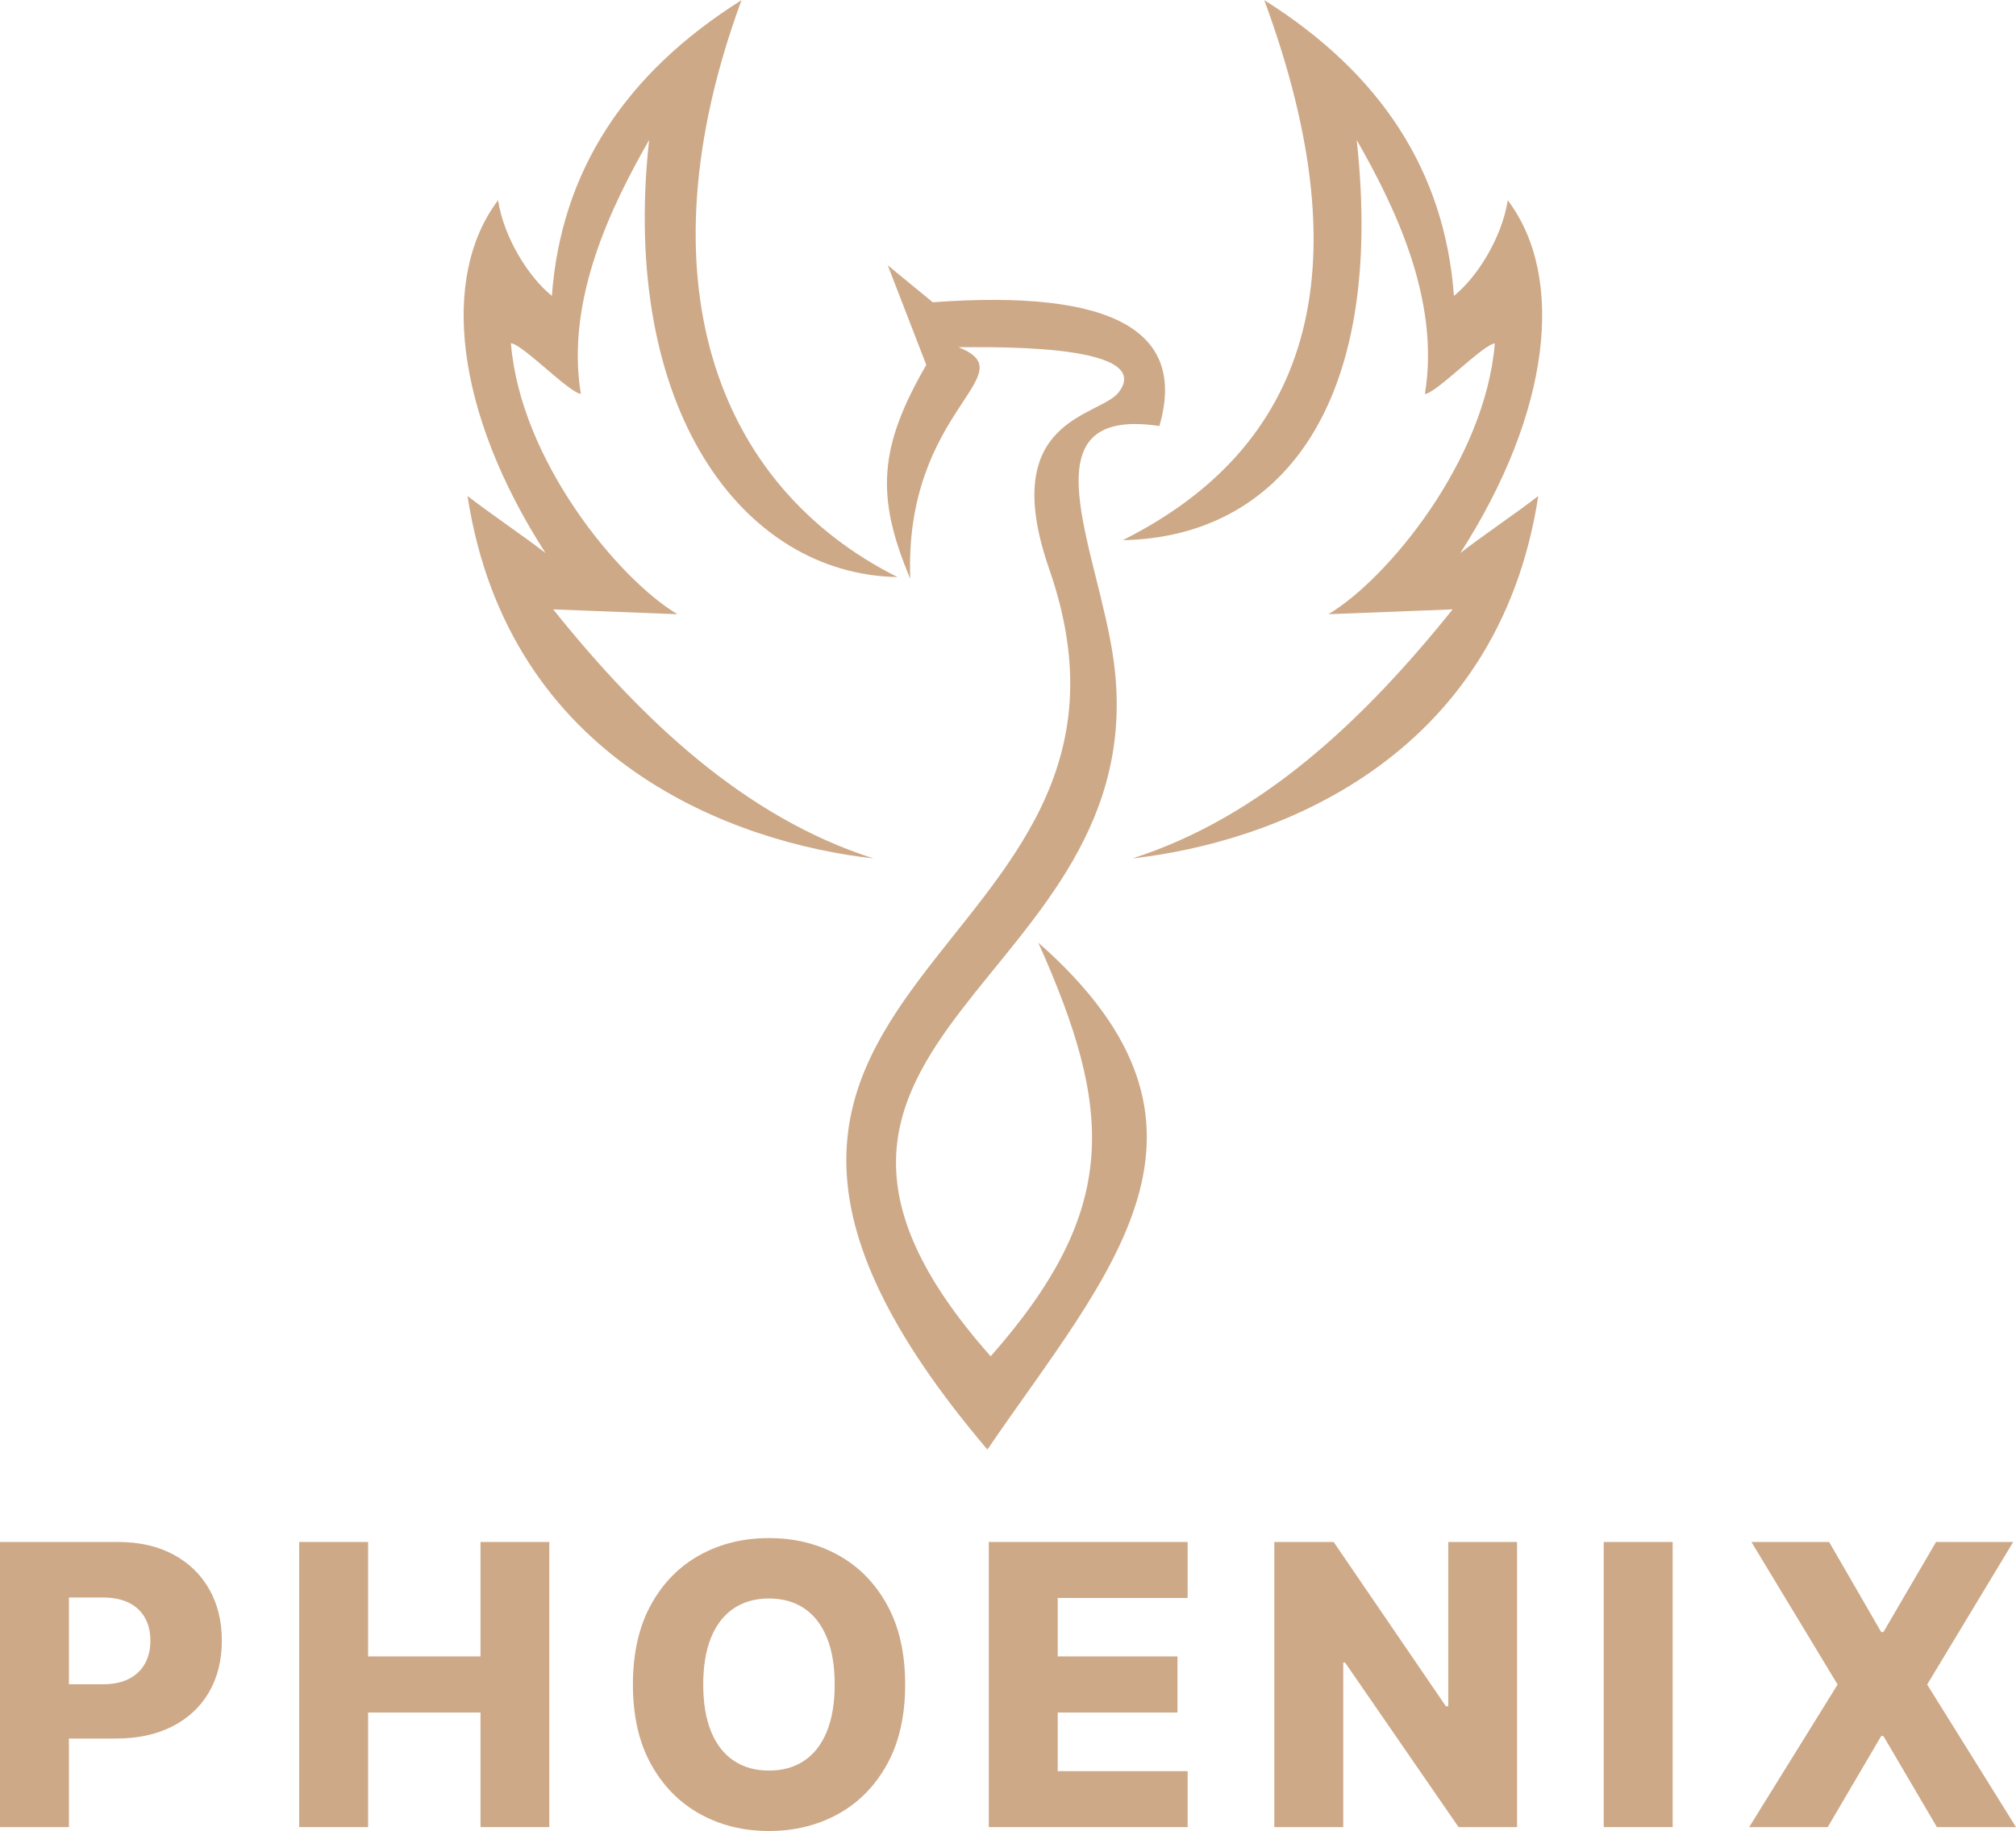 <svg xmlns="http://www.w3.org/2000/svg" xmlns:xlink="http://www.w3.org/1999/xlink" zoomAndPan="magnify" preserveAspectRatio="xMidYMid meet" version="1.0" viewBox="145.55 219.43 3476.44 3157.99"><defs><g/><clipPath id="e49cbc5600"><path d="M 945 219.434 L 2805 219.434 L 2805 2719.934 L 945 2719.934 Z M 945 219.434 " clip-rule="nonzero"/></clipPath></defs><g clip-path="url(#e49cbc5600)"><path fill="#cda988" d="M 2485.082 460.863 C 2535.754 924.223 2349.156 1146.285 2081.785 1151.055 C 2397.895 992.48 2501.176 696.191 2325.758 219.719 C 2526.363 345.805 2636.949 514.965 2652.746 729.727 C 2692.539 697.832 2735.316 630.02 2745.598 564.891 C 2845.453 697.086 2819.969 930.184 2663.777 1173.262 C 2704.465 1141.816 2757.52 1106.344 2798.207 1074.898 C 2727.715 1533.934 2336.488 1673.434 2098.328 1699.961 C 2319.203 1629.316 2496.258 1462.844 2650.512 1270.434 L 2436.344 1278.781 C 2538.137 1218.125 2706.848 1013.496 2723.242 811.699 C 2702.973 813.484 2622.941 897.098 2602.672 899.035 C 2629.945 734.645 2547.824 570.852 2485.082 460.863 Z M 1264.91 460.863 C 1214.234 924.223 1425.719 1209.926 1693.094 1214.695 C 1376.984 1056.121 1248.812 696.191 1424.23 219.719 C 1223.625 345.805 1113.039 514.965 1097.242 729.727 C 1057.449 697.832 1014.676 630.02 1004.391 564.891 C 904.535 697.086 930.02 930.184 1086.211 1173.262 C 1045.527 1141.816 992.469 1106.344 951.781 1074.898 C 1022.277 1533.934 1413.5 1673.434 1651.66 1699.961 C 1430.789 1629.316 1253.73 1462.844 1099.477 1270.434 L 1313.645 1278.781 C 1211.703 1217.824 1042.844 1013.195 1026.598 811.398 C 1046.867 813.188 1126.898 896.797 1147.168 898.734 C 1120.191 734.645 1202.164 570.852 1264.91 460.863 Z M 2144.828 954.176 C 2191.922 792.473 2069.117 717.656 1754.051 740.754 C 1728.117 719.441 1702.336 698.281 1676.402 676.969 C 1698.609 734.199 1720.816 791.578 1742.871 848.809 C 1661.199 990.094 1654.941 1075.047 1715.152 1217.379 C 1704.57 923.773 1917.844 865.945 1798.316 818.254 C 1824.246 819.148 2141.699 807.824 2074.781 895.902 C 2041.844 939.125 1863.891 939.723 1954.953 1201.281 C 2192.668 1884.32 1153.281 1901.016 1848.242 2719.527 C 2056.895 2413.703 2299.828 2165.109 1936.027 1845.273 C 2065.391 2134.406 2077.613 2304.906 1853.906 2558.719 C 1364.02 2006.383 2139.91 1915.172 2066.285 1361.199 C 2040.648 1168.195 1906.516 918.559 2144.828 954.176 Z M 2144.828 954.176 " fill-opacity="1" fill-rule="evenodd"/></g><g fill="#cda988" fill-opacity="1"><g transform="translate(108.327, 3370.709)"><g><path d="M 37.219 0 L 37.219 -491.781 L 240.375 -491.781 C 277.188 -491.781 309 -484.613 335.812 -470.281 C 362.633 -455.957 383.328 -436.031 397.891 -410.5 C 412.461 -384.969 419.75 -355.312 419.75 -321.531 C 419.75 -287.594 412.344 -257.938 397.531 -232.562 C 382.727 -207.188 361.641 -187.535 334.266 -173.609 C 306.891 -159.68 274.391 -152.719 236.766 -152.719 L 111.422 -152.719 L 111.422 -246.375 L 214.672 -246.375 C 232.598 -246.375 247.602 -249.492 259.688 -255.734 C 271.781 -261.984 280.945 -270.75 287.188 -282.031 C 293.438 -293.312 296.562 -306.477 296.562 -321.531 C 296.562 -336.738 293.438 -349.906 287.188 -361.031 C 280.945 -372.156 271.742 -380.758 259.578 -386.844 C 247.41 -392.926 232.441 -395.969 214.672 -395.969 L 156.078 -395.969 L 156.078 0 Z M 37.219 0 "/></g></g></g><g fill="#cda988" fill-opacity="1"><g transform="translate(624.259, 3370.709)"><g><path d="M 37.219 0 L 37.219 -491.781 L 156.078 -491.781 L 156.078 -294.391 L 349.875 -294.391 L 349.875 -491.781 L 468.484 -491.781 L 468.484 0 L 349.875 0 L 349.875 -197.625 L 156.078 -197.625 L 156.078 0 Z M 37.219 0 "/></g></g></g><g fill="#cda988" fill-opacity="1"><g transform="translate(1205.024, 3370.709)"><g><path d="M 501.391 -245.891 C 501.391 -191.785 490.984 -145.922 470.172 -108.297 C 449.359 -70.68 421.223 -42.109 385.766 -22.578 C 350.305 -3.047 310.566 6.719 266.547 6.719 C 222.359 6.719 182.57 -3.125 147.188 -22.812 C 111.812 -42.5 83.758 -71.113 63.031 -108.656 C 42.301 -146.195 31.938 -191.941 31.938 -245.891 C 31.938 -300.004 42.301 -345.867 63.031 -383.484 C 83.758 -421.109 111.812 -449.68 147.188 -469.203 C 182.57 -488.734 222.359 -498.5 266.547 -498.5 C 310.566 -498.5 350.305 -488.734 385.766 -469.203 C 421.223 -449.68 449.359 -421.109 470.172 -383.484 C 490.984 -345.867 501.391 -300.004 501.391 -245.891 Z M 379.891 -245.891 C 379.891 -277.91 375.363 -304.961 366.312 -327.047 C 357.27 -349.141 344.301 -365.867 327.406 -377.234 C 310.52 -388.609 290.234 -394.297 266.547 -394.297 C 243.016 -394.297 222.766 -388.609 205.797 -377.234 C 188.828 -365.867 175.816 -349.141 166.766 -327.047 C 157.723 -304.961 153.203 -277.91 153.203 -245.891 C 153.203 -213.867 157.723 -186.812 166.766 -164.719 C 175.816 -142.633 188.828 -125.91 205.797 -114.547 C 222.766 -103.18 243.016 -97.5 266.547 -97.5 C 290.234 -97.5 310.52 -103.18 327.406 -114.547 C 344.301 -125.91 357.27 -142.633 366.312 -164.719 C 375.363 -186.812 379.891 -213.867 379.891 -245.891 Z M 379.891 -245.891 "/></g></g></g><g fill="#cda988" fill-opacity="1"><g transform="translate(1813.404, 3370.709)"><g><path d="M 37.219 0 L 37.219 -491.781 L 380.125 -491.781 L 380.125 -395.25 L 156.078 -395.25 L 156.078 -294.391 L 362.594 -294.391 L 362.594 -197.625 L 156.078 -197.625 L 156.078 -96.531 L 380.125 -96.531 L 380.125 0 Z M 37.219 0 "/></g></g></g><g fill="#cda988" fill-opacity="1"><g transform="translate(2305.803, 3370.709)"><g><path d="M 455.766 -491.781 L 455.766 0 L 354.906 0 L 159.203 -283.828 L 156.078 -283.828 L 156.078 0 L 37.219 0 L 37.219 -491.781 L 139.516 -491.781 L 333.062 -208.438 L 337.141 -208.438 L 337.141 -491.781 Z M 455.766 -491.781 "/></g></g></g><g fill="#cda988" fill-opacity="1"><g transform="translate(2873.841, 3370.709)"><g><path d="M 156.078 -491.781 L 156.078 0 L 37.219 0 L 37.219 -491.781 Z M 156.078 -491.781 "/></g></g></g><g fill="#cda988" fill-opacity="1"><g transform="translate(3142.202, 3370.709)"><g><path d="M 157.531 -491.781 L 247.328 -336.422 L 251.172 -336.422 L 341.938 -491.781 L 474.969 -491.781 L 326.578 -245.891 L 479.781 0 L 343.391 0 L 251.172 -157.047 L 247.328 -157.047 L 155.125 0 L 19.688 0 L 172.172 -245.891 L 23.531 -491.781 Z M 157.531 -491.781 "/></g></g></g></svg>